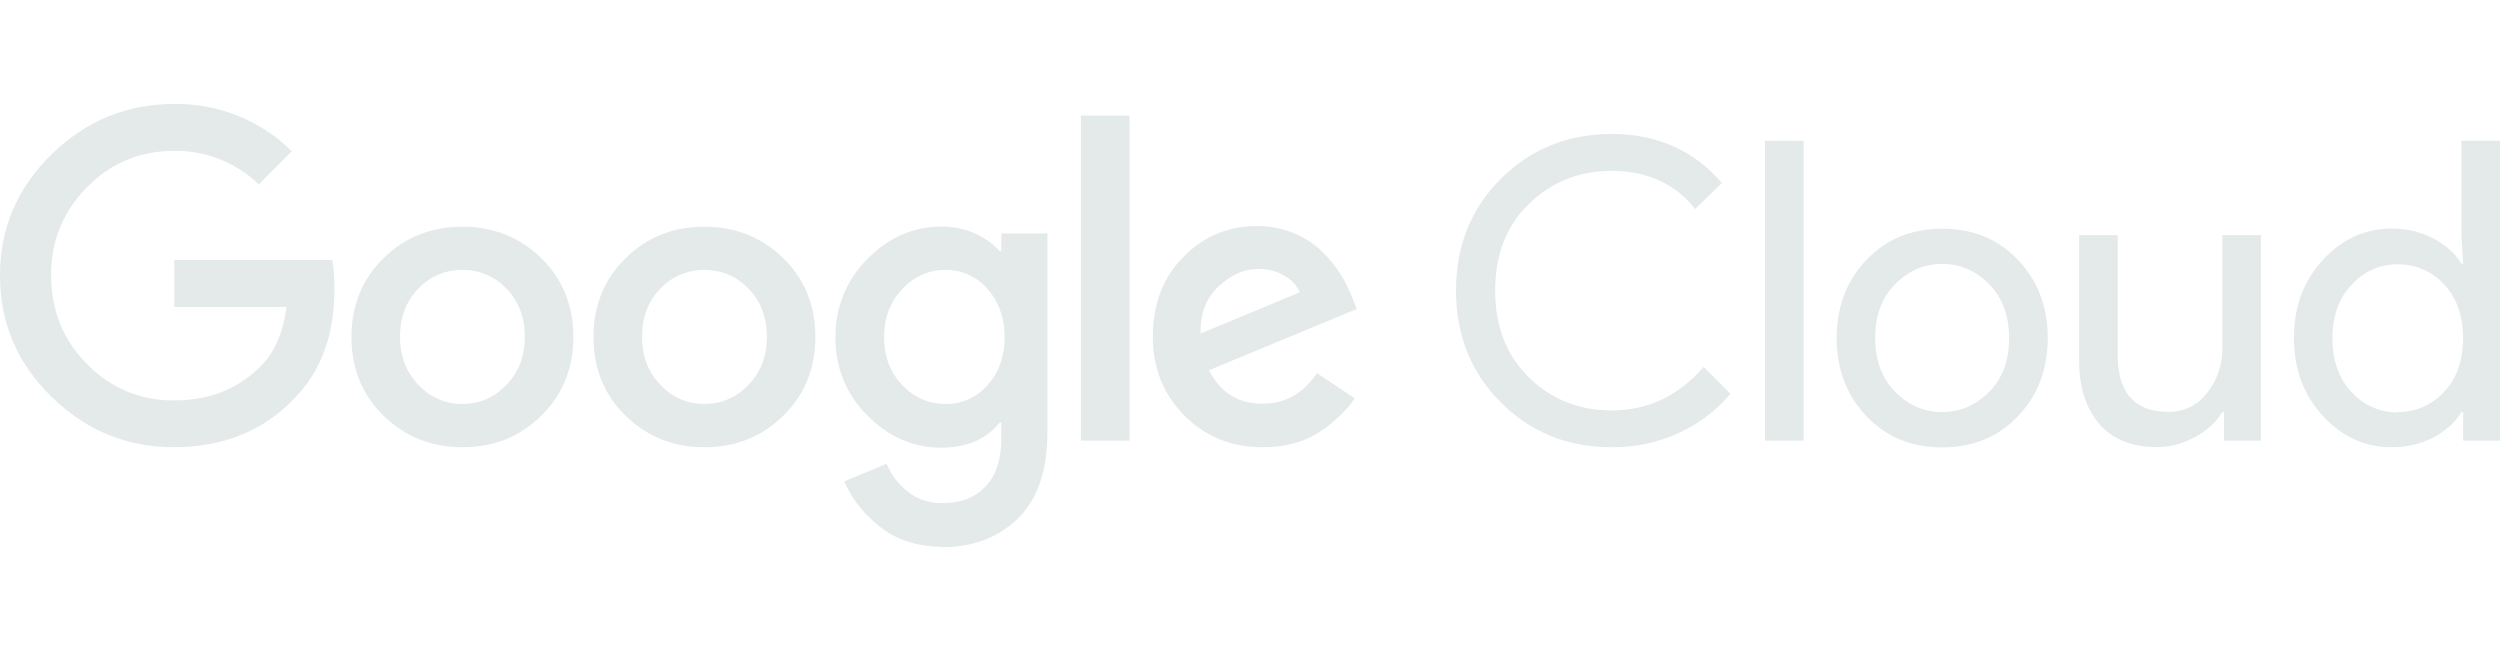 <?xml version="1.0" encoding="UTF-8"?><svg id="Layer_1" xmlns="http://www.w3.org/2000/svg" viewBox="0 0 191.972 50"><path d="M54.092,17.409c-2.379,0-4.395.792-6.044,2.409-1.649,1.618-2.475,3.636-2.475,6.058s.826,4.457,2.475,6.058c1.649,1.601,3.666,2.409,6.044,2.409s4.392-.792,6.044-2.409c1.649-1.618,2.475-3.642,2.475-6.058s-.826-4.457-2.475-6.058c-1.649-1.601-3.666-2.409-6.044-2.409ZM57.472,29.557c-.945.978-2.07,1.463-3.378,1.463-1.282.013-2.51-.518-3.378-1.461v-.002c-.945-.976-1.415-2.206-1.415-3.683,0-1.504.465-2.736,1.399-3.7.876-.94,2.109-1.465,3.394-1.446,1.332,0,2.459.478,3.394,1.446.935.967,1.399,2.203,1.399,3.7,0,1.48-.47,2.705-1.415,3.683Z" fill="#e4e9e9"/><path d="M189.012,10.805v7.263l.129,2.186h-.129c-.47-.774-1.182-1.42-2.139-1.931-.957-.511-2.038-.769-3.235-.769-2.034,0-3.796.805-5.273,2.413-1.477,1.607-2.217,3.6-2.217,5.982s.74,4.375,2.217,5.982c1.477,1.607,3.237,2.413,5.273,2.413v-.002c1.199,0,2.28-.258,3.235-.764.957-.516,1.669-1.162,2.139-1.931h.129v2.186h2.831V10.805h-2.96ZM187.673,30.097c-.909,1-2.203,1.562-3.554,1.544v.031c-1.349.012-2.637-.556-3.538-1.559-.986-1.036-1.477-2.418-1.477-4.13s.49-3.093,1.477-4.13c.986-1.038,2.165-1.559,3.538-1.559,1.351-.018,2.645.544,3.554,1.544.978,1.01,1.463,2.413,1.463,4.13s-.487,3.103-1.463,4.13Z" fill="#e4e9e9"/><path d="M13.384,19.971v3.6h8.615c-.241,1.953-.929,3.502-1.962,4.535-1.764,1.78-3.979,2.64-6.66,2.64-2.528.046-4.96-.97-6.705-2.8-1.836-1.864-2.748-4.12-2.748-6.781-.048-2.541.945-4.992,2.748-6.782,1.835-1.871,4.072-2.8,6.705-2.8,2.419-.034,4.754.891,6.493,2.573l2.542-2.542c-2.403-2.372-5.657-3.68-9.033-3.631-3.643,0-6.779,1.292-9.421,3.874-2.642,2.581-3.958,5.686-3.958,9.307s1.318,6.726,3.958,9.307c2.64,2.581,5.772,3.872,9.421,3.872l-.019-.01c3.778,0,6.837-1.231,9.199-3.7,2.082-2.081,3.12-4.886,3.12-8.424,0-.86-.043-1.597-.172-2.237h-12.123Z" fill="#e4e9e9"/><path d="M35.507,17.409c-2.378,0-4.395.792-6.044,2.409-1.649,1.618-2.475,3.636-2.475,6.058s.826,4.457,2.475,6.058c1.649,1.601,3.666,2.409,6.044,2.409s4.392-.792,6.044-2.409c1.649-1.618,2.475-3.642,2.475-6.058s-.826-4.457-2.475-6.058c-1.649-1.601-3.666-2.409-6.044-2.409ZM38.887,29.557c-.945.978-2.07,1.463-3.378,1.463-1.282.013-2.51-.518-3.378-1.461v-.002c-.945-.976-1.415-2.206-1.415-3.683,0-1.504.465-2.736,1.399-3.7.876-.94,2.109-1.465,3.394-1.446,1.332,0,2.459.478,3.394,1.446s1.399,2.203,1.399,3.7c0,1.48-.47,2.705-1.415,3.683Z" fill="#e4e9e9"/><path d="M123.766,31.517c-2.525,0-4.64-.845-6.368-2.542s-2.588-3.917-2.588-6.66.843-4.958,2.588-6.653,3.855-2.542,6.368-2.542c2.702,0,4.853.974,6.402,2.926l2.057-1.996c-2.163-2.504-4.984-3.76-8.455-3.76-3.389,0-6.227,1.15-8.522,3.442-2.296,2.292-3.442,5.154-3.442,8.584s1.15,6.288,3.442,8.584c2.292,2.296,5.132,3.442,8.522,3.442l-.019.002c1.784.018,3.549-.359,5.17-1.105,1.528-.693,2.881-1.721,3.958-3.007l-2.057-2.057c-1.933,2.227-4.292,3.342-7.056,3.342Z" fill="#e4e9e9"/><path d="M149.139,17.563c-2.378,0-4.297.802-5.82,2.397-1.527,1.597-2.284,3.614-2.284,5.998s.761,4.401,2.284,5.998c1.523,1.597,3.442,2.397,5.82,2.397s4.294-.8,5.82-2.397c1.527-1.597,2.284-3.614,2.284-5.998s-.761-4.401-2.284-5.998c-1.523-1.597-3.442-2.397-5.82-2.397ZM152.749,30.085c-1.033,1.038-2.227,1.559-3.614,1.559s-2.581-.521-3.614-1.559c-1.017-1.036-1.528-2.418-1.528-4.13s.496-3.093,1.528-4.13c1.033-1.038,2.227-1.559,3.614-1.559s2.597.523,3.614,1.559c1.017,1.036,1.528,2.418,1.528,4.13s-.496,3.093-1.528,4.13Z" fill="#e4e9e9"/><rect x="135.534" y="10.81" width="2.96" height="23.022" fill="#e4e9e9"/><path d="M103.798,22.763c-.229-.581-.509-1.141-.836-1.673-.397-.622-.861-1.199-1.384-1.719-.627-.62-1.37-1.111-2.186-1.446-.878-.377-1.835-.563-2.862-.563-2.142-.035-4.2.829-5.676,2.382-1.556,1.583-2.33,3.624-2.33,6.109,0,2.402.805,4.416,2.413,6.044,1.607,1.628,3.611,2.444,6.013,2.444l-.003.002c1.714,0,3.165-.382,4.344-1.153,1.179-.771,2.088-1.64,2.733-2.604l-2.891-1.931c-1.069,1.566-2.464,2.346-4.179,2.346-1.879,0-3.256-.859-4.117-2.573l11.348-4.702-.387-.964ZM92.224,25.599l-.031.002c-.043-1.497.417-2.7,1.368-3.6.952-.9,1.974-1.348,3.069-1.348.686-.011,1.363.16,1.962.496.595.33.988.764,1.205,1.301l-7.572,3.149Z" fill="#e4e9e9"/><path d="M76.89,19.296h-.129c-.449-.532-1.067-.981-1.848-1.348-.781-.367-1.656-.547-2.619-.547-2.163,0-4.065.833-5.691,2.49-1.602,1.593-2.484,3.77-2.444,6.029-.039,2.245.844,4.407,2.444,5.982,1.63,1.649,3.526,2.475,5.691,2.475,1.926,0,3.435-.645,4.468-1.931h.129v1.205c0,1.607-.404,2.845-1.205,3.7-.8.855-1.912,1.286-3.327,1.286-1.053,0-1.926-.298-2.671-.898-.745-.601-1.265-1.308-1.606-2.124l-3.249,1.348c.558,1.332,1.478,2.499,2.764,3.507,1.286,1.008,2.872,1.514,4.757,1.514l.002.034c2.36,0,4.29-.74,5.805-2.203,1.515-1.473,2.268-3.683,2.268-6.643v-15.243h-3.538v1.366ZM75.845,29.557c-.805.947-1.991,1.483-3.234,1.461v.002c-1.306,0-2.418-.487-3.342-1.463-.924-.976-1.384-2.196-1.384-3.652,0-1.483.465-2.719,1.384-3.7.919-.981,2.034-1.477,3.342-1.477,1.245-.021,2.434.522,3.234,1.477.867.988,1.301,2.223,1.301,3.7,0,1.461-.434,2.676-1.301,3.652Z" fill="#e4e9e9"/><rect x="82.998" y="8.878" width="3.729" height="24.954" fill="#e4e9e9"/><path d="M170.651,26.74c.017,1.235-.391,2.439-1.157,3.409-.697.95-1.813,1.501-2.991,1.477-2.593,0-3.889-1.466-3.889-4.406v-9.163h-2.96v9.648c0,2.014.511,3.621,1.528,4.824s2.509,1.802,4.483,1.802c1.033,0,2.005-.287,2.926-.792s1.609-1.144,2.057-1.893h.129v2.186h2.831l.003-.015v-15.759h-2.96v8.682Z" fill="#e4e9e9"/></svg>
